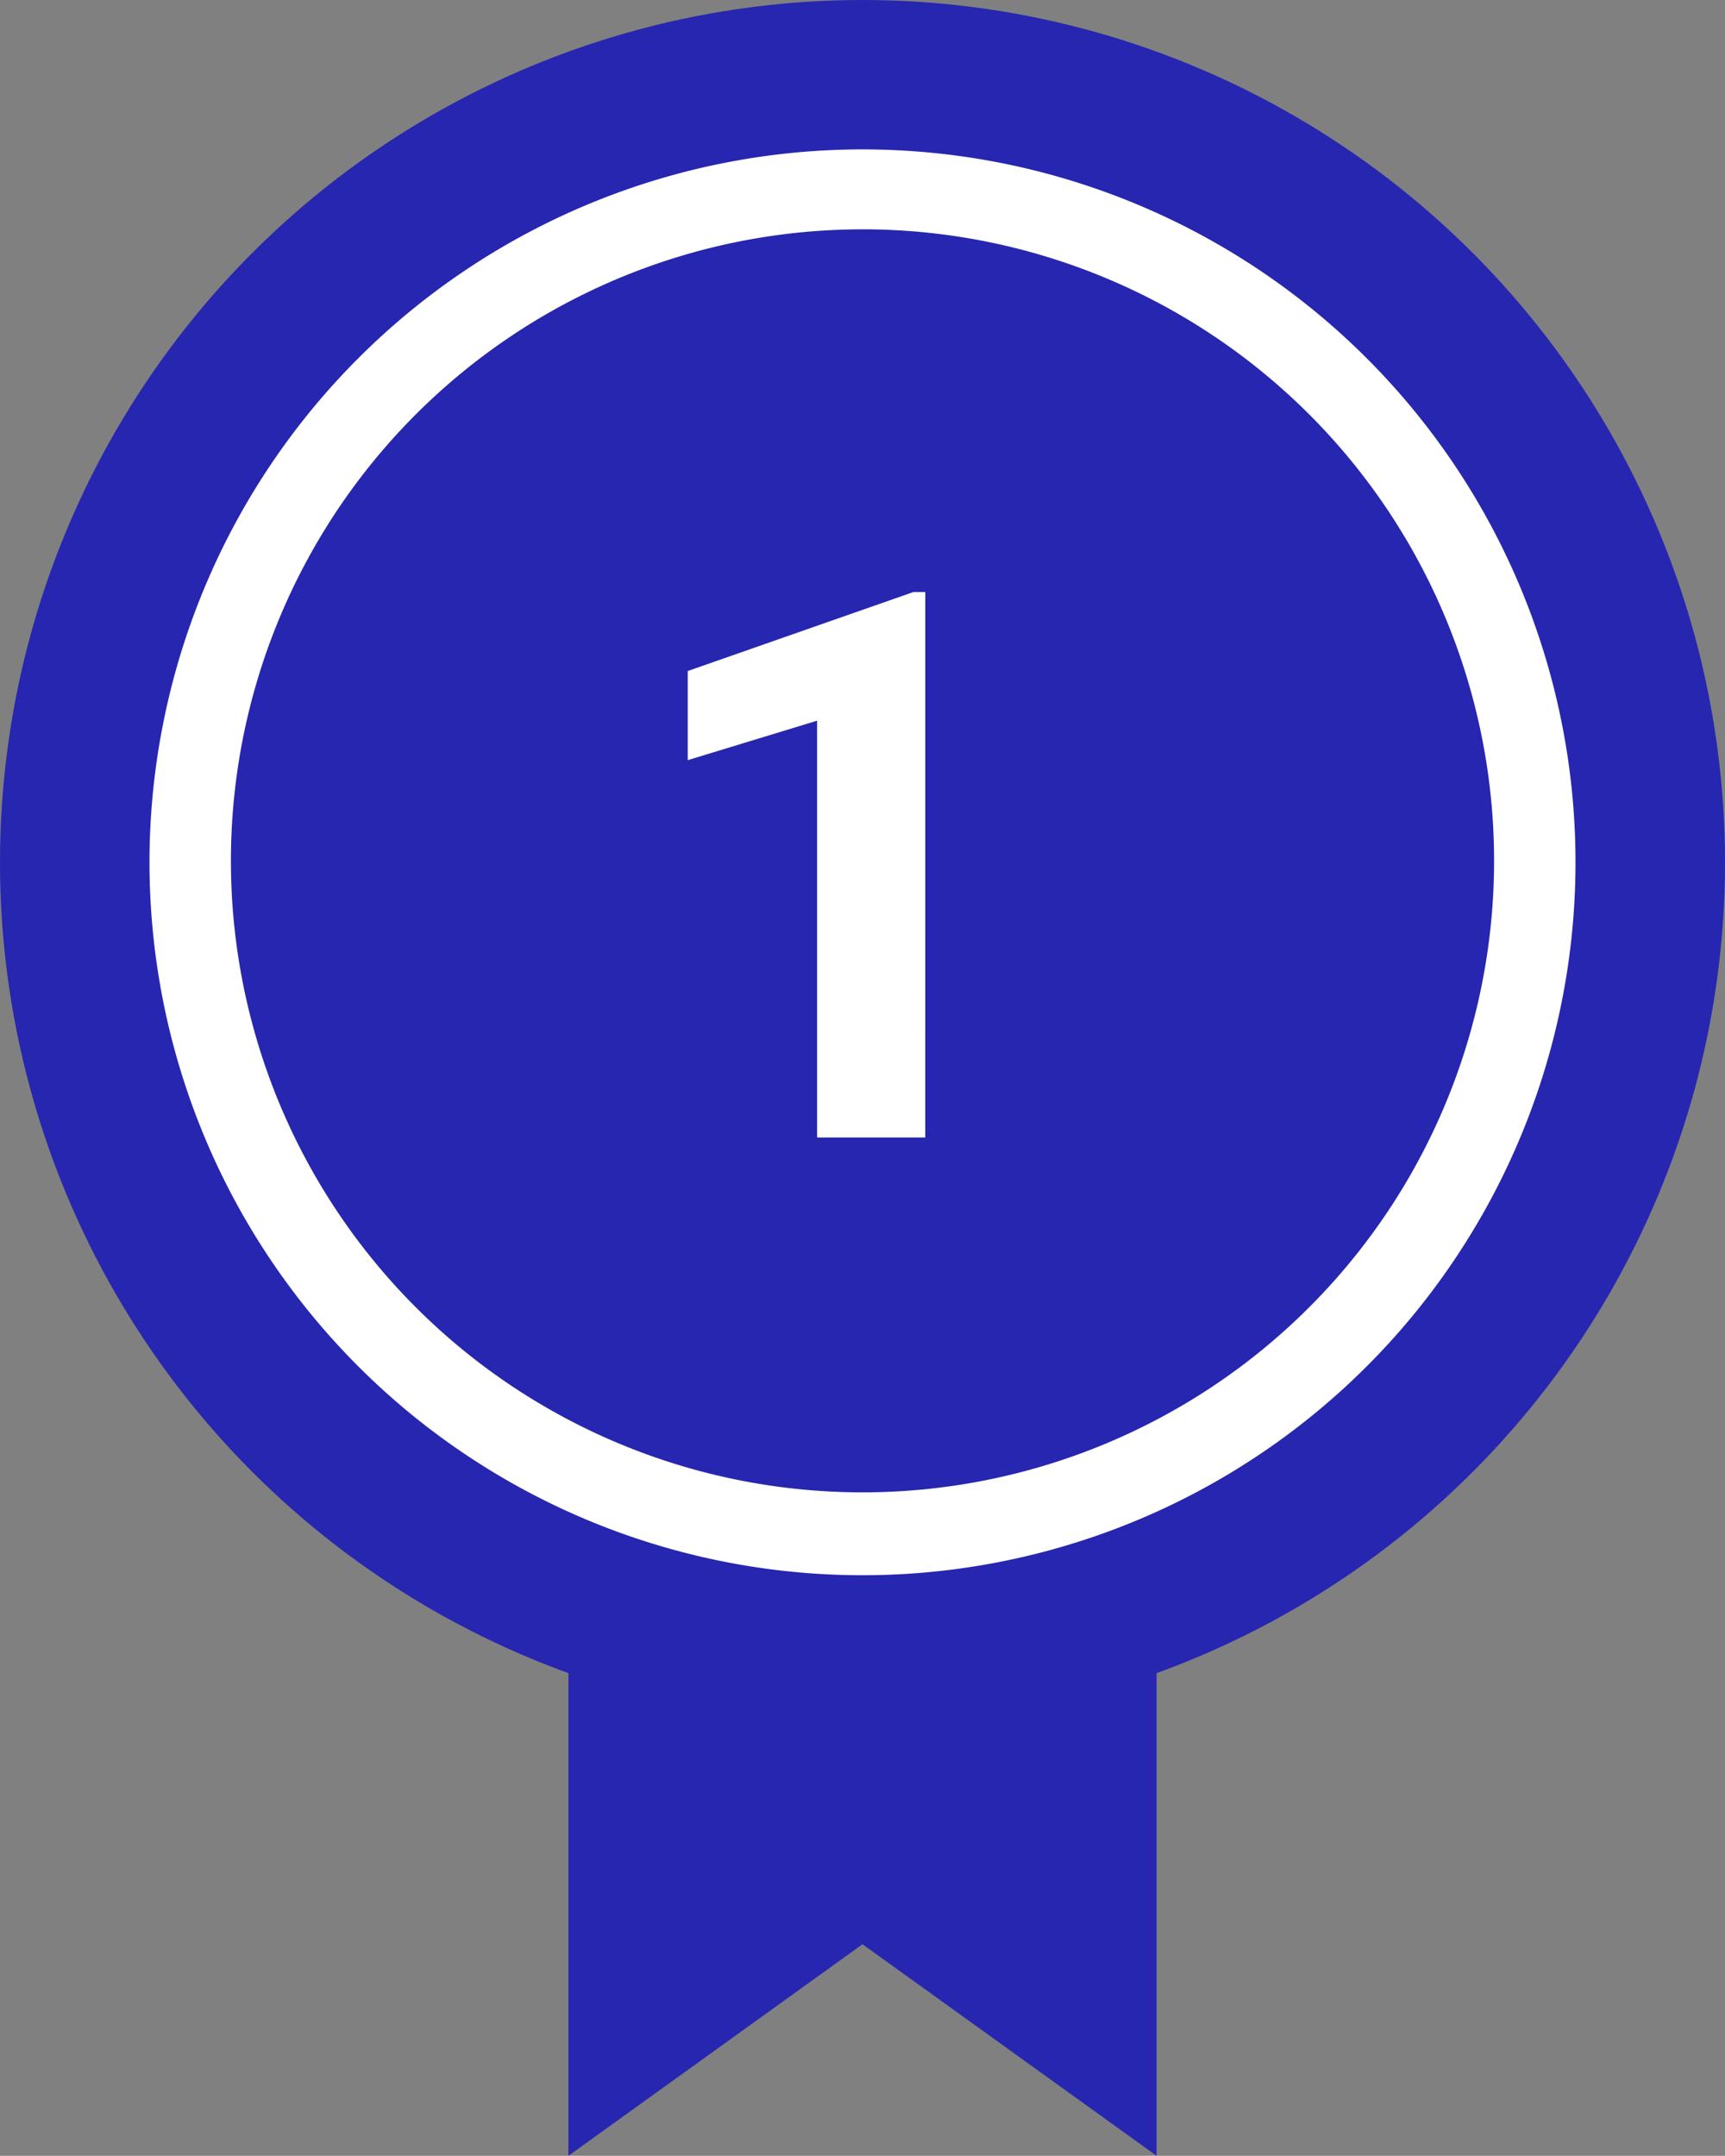 <svg xmlns="http://www.w3.org/2000/svg" width="60" height="74.993"><rect width="100%" height="100%" fill="#808080" stroke="none"/><g data-name="レイヤー 2"><g data-name="レイヤー 1"><path data-name="パス 943" d="M40.229 74.993L30 67.634l-10.229 7.359V39.57h20.458z" fill="#2626b0"/><circle data-name="楕円形 2" cx="30" cy="30" fill="#2626b0" r="30"/><path data-name="パス 944" d="M30 54.797a24.8 24.8 0 1124.8-24.8 24.8 24.8 0 01-24.8 24.8zm0-46.819a21.968 21.968 0 1021.968 21.967A21.968 21.968 0 0030 7.977z" fill="#fff"/><path data-name="パス 945" d="M32.183 39.57h-3.762v-14.5l-4.5 1.373v-3.1l7.851-2.748h.412z" fill="#fff"/></g></g></svg>